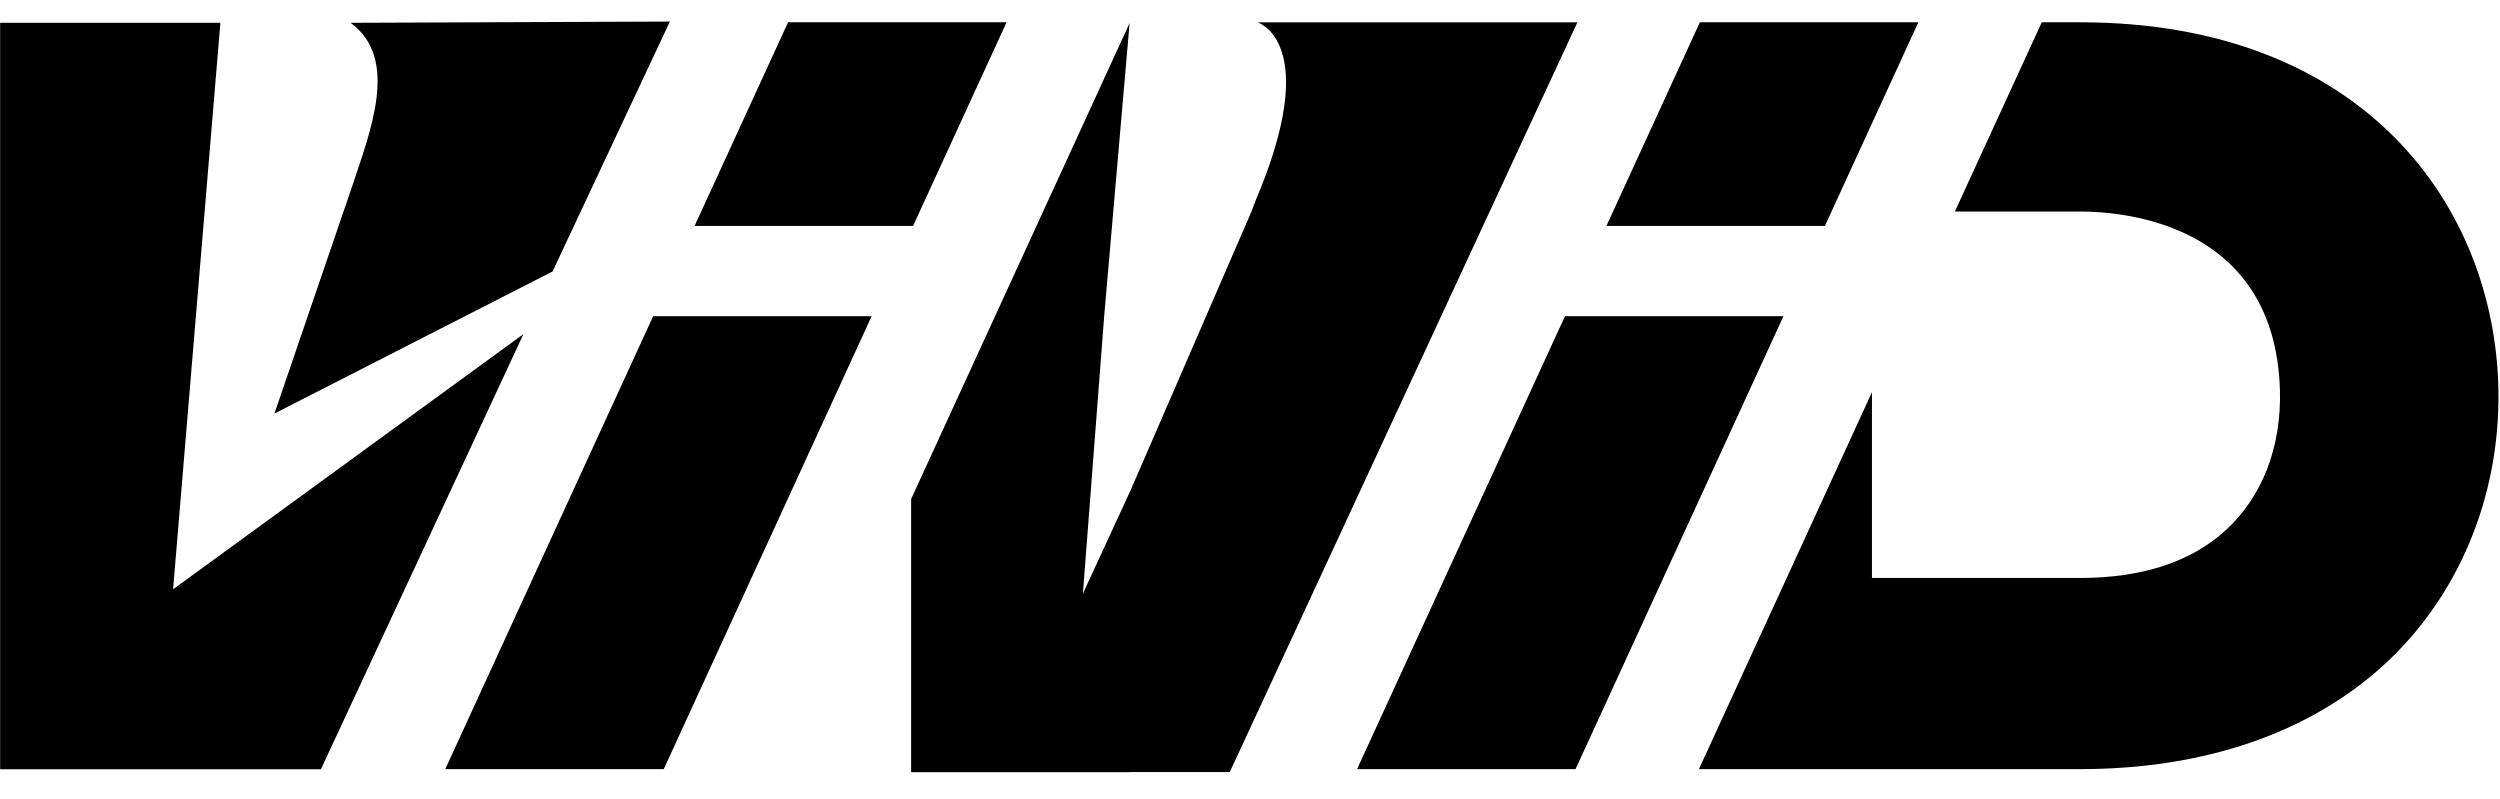 <svg style="fill-rule:evenodd;clip-rule:evenodd;stroke-linejoin:round;stroke-miterlimit:2;" xml:space="preserve" xmlns:xlink="http://www.w3.org/1999/xlink" xmlns="http://www.w3.org/2000/svg" version="1.1" viewBox="0 0 48771 15592" height="100%" width="100%"><g id="Layer-1"><path style="fill-rule:nonzero;" d="M40579.7,435l-748.404,0l-1694.6,3691.61l2443,0c889.183,0 3798.38,250.871 3898,3478.23c32.758,1111.32 -342.013,2083.33 -1055.26,2736.98c-675.5,619.358 -1631.94,933.3 -2842.74,933.3l-4060.83,-0l0,-3623.9l-3375.36,7353.38l7436.21,-0c2411.67,-0 4455,-697.709 5909.04,-2018.02c1470.05,-1334.85 2290.37,-3300.05 2250.95,-5391.58l0,-0.208c-69.442,-3563.8 -2619.29,-7159.79 -8160,-7159.79"></path><path style="fill-rule:nonzero;" d="M22036.8,15061.5l1954.15,0l6781.88,-14626.4l-6241.67,0c0,0 1281.96,383.334 -41.387,3490.24c-29.584,69.446 -48.888,130.938 -72.988,196.113l-2365.09,5453.75l-0.363,-0.866l-925.554,2006l416.146,-5424.04l494.875,-5705.88l-4262.29,9285.67l0,5328l4262.29,0l-0,-2.617Z"></path><path style="fill-rule:nonzero;" d="M26474.1,15004.5l4262.29,0l4056.21,-8836.54l-4262.38,0l-4056.13,8836.54Z"></path><path style="fill-rule:nonzero;" d="M37424.3,435l-4262.29,0l-1823.42,3972.36l4262.29,0l1823.42,-3972.36Z"></path><path style="fill-rule:nonzero;" d="M12742.4,6168.04l-4056.15,8836.54l4262.29,0l4056.13,-8836.54l-4262.29,-0l0.017,-0Z"></path><path style="fill-rule:nonzero;" d="M19636.3,435l-4262.33,0l-1823.42,3972.36l4262.33,0l1823.42,-3972.36Z"></path><g><path style="fill-rule:nonzero;" d="M2.292,445.042l4297.21,-0l-922.871,11051.2l6835.08,-4978.83l-3951.1,8489.92l-6258.33,0l0,-14562.4l0.013,0.042Z"></path><path style="fill-rule:nonzero;" d="M6839,445.042l6229.42,-24.642l-2288.52,4875.33l-5426,2771.82l1496.04,-4374.75c376.045,-1133.11 949.266,-2547.73 -10.913,-3247.77l0.008,0l-0.033,0.013Z"></path></g></g></svg>